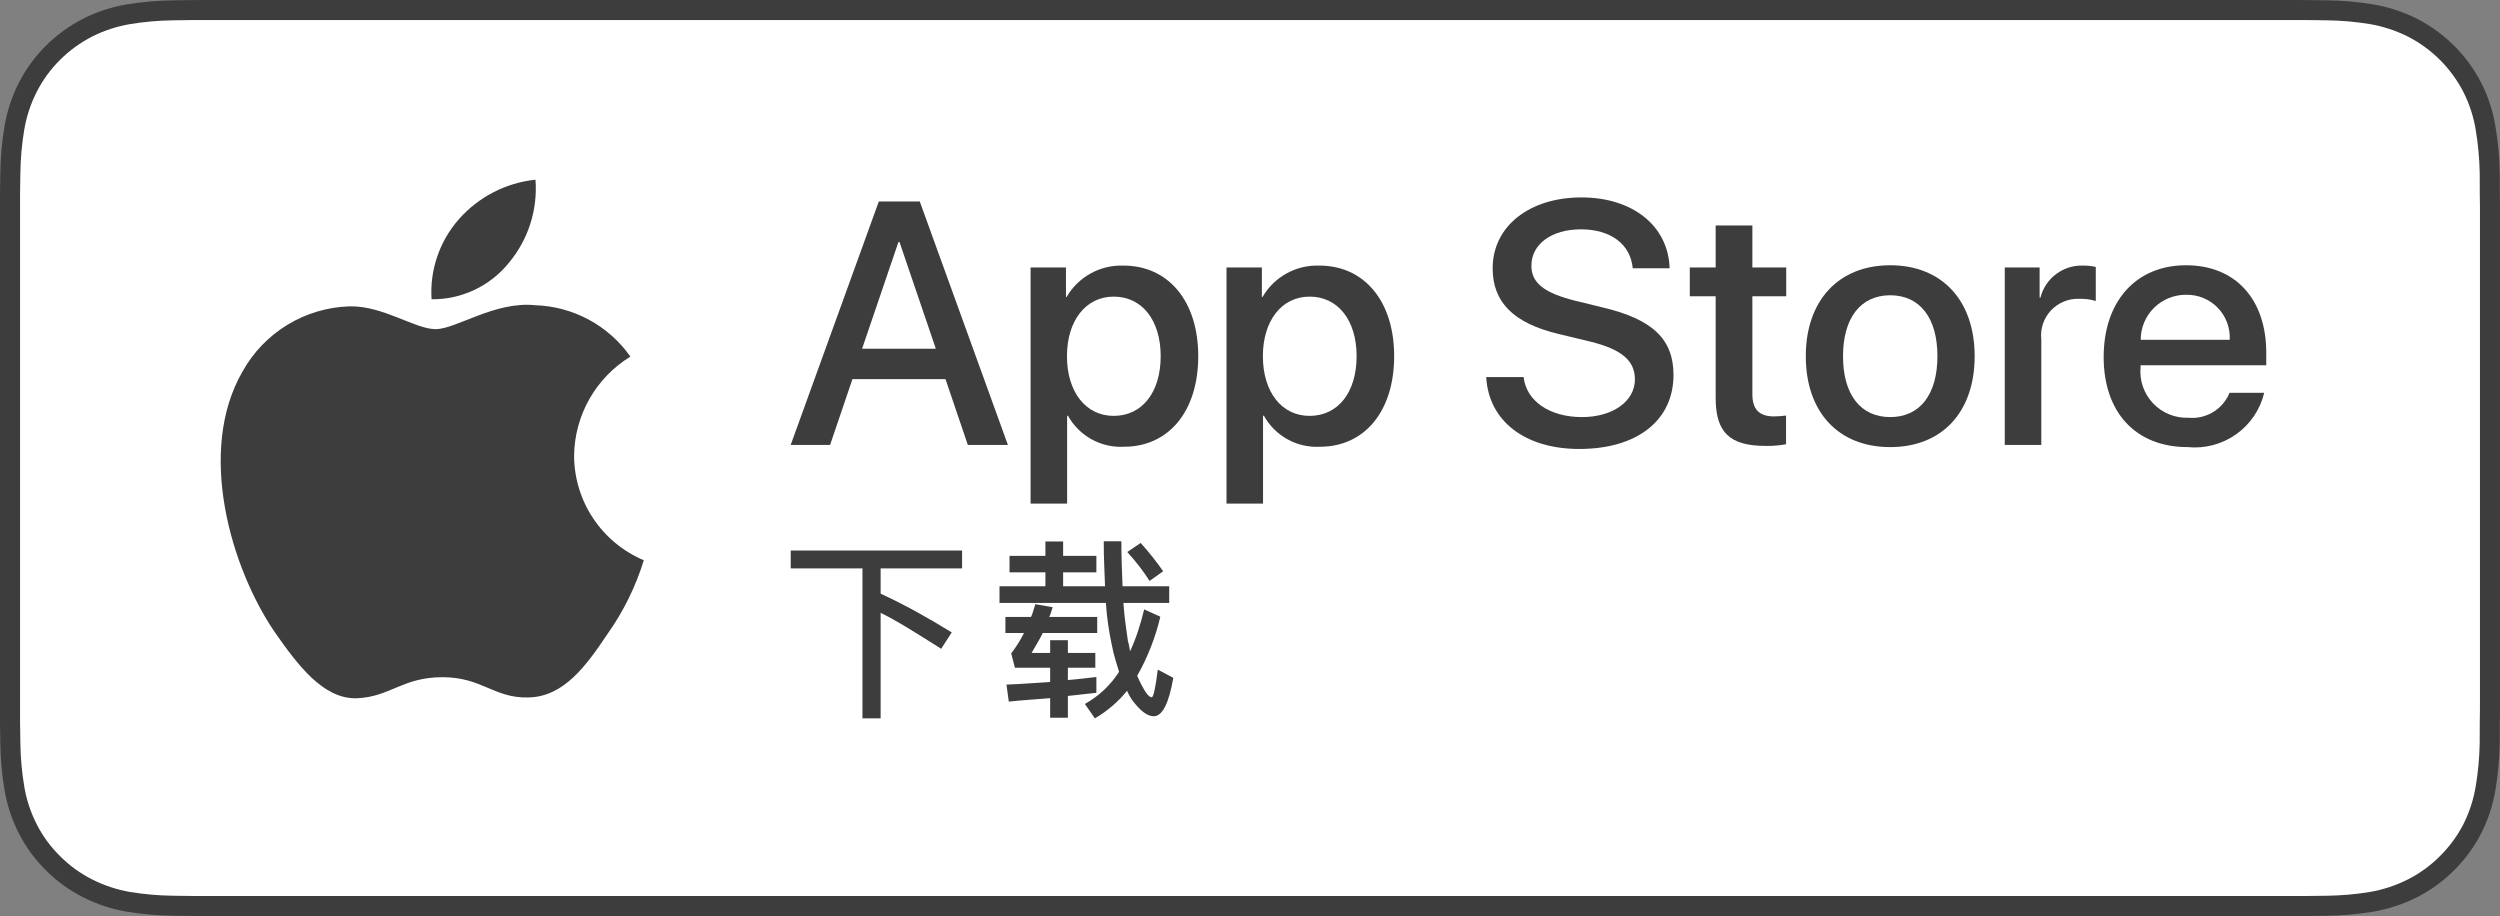 <svg width="131" height="48" viewBox="0 0 131 48" fill="none" xmlns="http://www.w3.org/2000/svg">
<rect x="0" y="0" width="131" height="48" fill="#808080" stroke="none"/>
<g id="Group">
<g id="Group_2">
<path id="Vector" d="M119.532 0H11.475C11.033 0 10.597 0 10.157 0.002C9.789 0.005 9.423 0.012 9.051 0.018C8.243 0.027 7.437 0.098 6.64 0.23C5.843 0.364 5.072 0.618 4.352 0.982C3.633 1.349 2.975 1.827 2.404 2.396C1.83 2.965 1.351 3.622 0.986 4.342C0.62 5.061 0.367 5.831 0.234 6.626C0.1 7.42 0.028 8.223 0.018 9.028C0.007 9.396 0.006 9.765 0 10.133V37.87C0.006 38.243 0.007 38.604 0.018 38.977C0.028 39.782 0.1 40.585 0.234 41.379C0.366 42.174 0.62 42.945 0.986 43.664C1.351 44.382 1.83 45.036 2.404 45.601C2.973 46.174 3.631 46.651 4.352 47.016C5.072 47.381 5.843 47.636 6.64 47.773C7.437 47.903 8.243 47.974 9.051 47.985C9.423 47.993 9.789 47.998 10.157 47.998C10.597 48 11.033 48 11.475 48H119.532C119.964 48 120.404 48 120.836 47.998C121.203 47.998 121.579 47.993 121.946 47.985C122.752 47.975 123.557 47.904 124.353 47.773C125.152 47.635 125.926 47.38 126.649 47.016C127.37 46.651 128.027 46.173 128.595 45.601C129.168 45.034 129.648 44.38 130.017 43.664C130.381 42.944 130.632 42.174 130.763 41.379C130.897 40.585 130.971 39.782 130.986 38.977C130.991 38.604 130.991 38.243 130.991 37.87C131 37.434 131 37.001 131 36.558V11.443C131 11.004 131 10.568 130.991 10.133C130.991 9.765 130.991 9.396 130.986 9.028C130.971 8.223 130.897 7.42 130.763 6.626C130.632 5.831 130.381 5.061 130.017 4.342C129.275 2.898 128.097 1.723 126.649 0.982C125.926 0.619 125.151 0.365 124.353 0.23C123.557 0.097 122.752 0.026 121.946 0.017C121.579 0.012 121.203 0.005 120.836 0.002C120.404 0 119.964 0 119.532 0Z" fill="#3D3D3D"/>
<path id="Vector_2" d="M10.163 46.95C9.797 46.95 9.439 46.945 9.075 46.937C8.321 46.927 7.569 46.862 6.826 46.742C6.132 46.622 5.46 46.401 4.832 46.084C4.209 45.77 3.642 45.358 3.15 44.864C2.652 44.376 2.237 43.81 1.922 43.188C1.604 42.563 1.383 41.892 1.269 41.2C1.145 40.456 1.078 39.704 1.068 38.95C1.061 38.697 1.051 37.854 1.051 37.854V10.133C1.051 10.133 1.061 9.304 1.068 9.06C1.078 8.307 1.144 7.556 1.268 6.813C1.383 6.119 1.603 5.447 1.922 4.819C2.236 4.198 2.648 3.631 3.143 3.141C3.638 2.647 4.208 2.233 4.831 1.914C5.458 1.599 6.129 1.379 6.821 1.262C7.567 1.14 8.322 1.074 9.078 1.065L10.164 1.05H120.83L121.929 1.065C122.679 1.074 123.426 1.139 124.166 1.26C124.865 1.379 125.543 1.6 126.177 1.918C127.426 2.56 128.442 3.575 129.083 4.822C129.397 5.445 129.614 6.112 129.727 6.8C129.852 7.549 129.922 8.306 129.937 9.065C129.94 9.405 129.94 9.77 129.94 10.133C129.95 10.583 129.95 11.012 129.95 11.443V36.558C129.95 36.994 129.95 37.419 129.94 37.848C129.94 38.238 129.94 38.596 129.935 38.964C129.921 39.709 129.853 40.453 129.73 41.188C129.617 41.885 129.398 42.561 129.08 43.192C128.763 43.807 128.35 44.368 127.858 44.855C127.366 45.351 126.797 45.766 126.173 46.082C125.541 46.401 124.865 46.623 124.166 46.742C123.422 46.863 122.67 46.928 121.916 46.937C121.564 46.945 121.195 46.95 120.836 46.95L119.532 46.952L10.163 46.95Z" fill="white"/>
</g>
<g id="&#60;Group&#62;">
<g id="&#60;Group&#62;_2">
<path id="&#60;Path&#62;" d="M30.083 23.867C30.097 22.826 30.374 21.804 30.89 20.898C31.405 19.993 32.142 19.232 33.032 18.686C32.467 17.881 31.721 17.218 30.854 16.751C29.987 16.284 29.023 16.024 28.037 15.993C25.936 15.774 23.898 17.247 22.828 17.247C21.736 17.247 20.087 16.015 18.312 16.052C17.163 16.089 16.044 16.422 15.063 17.018C14.082 17.615 13.273 18.455 12.714 19.456C10.293 23.634 12.099 29.775 14.417 33.153C15.577 34.806 16.933 36.654 18.707 36.588C20.443 36.517 21.091 35.485 23.186 35.485C25.262 35.485 25.871 36.588 27.681 36.547C29.543 36.517 30.717 34.886 31.836 33.216C32.67 32.038 33.311 30.735 33.736 29.357C32.654 28.901 31.731 28.137 31.081 27.16C30.431 26.184 30.084 25.039 30.083 23.867Z" fill="#3D3D3D"/>
<path id="&#60;Path&#62;_2" d="M26.665 13.772C27.68 12.556 28.181 10.994 28.059 9.416C26.508 9.579 25.075 10.318 24.045 11.487C23.542 12.058 23.156 12.723 22.911 13.443C22.665 14.162 22.564 14.923 22.614 15.682C23.39 15.69 24.158 15.522 24.859 15.191C25.561 14.861 26.178 14.375 26.665 13.772Z" fill="#3D3D3D"/>
</g>
</g>
<g id="Group_3">
<path id="Vector_3" d="M49.544 19.866H44.668L43.497 23.313H41.432L46.05 10.558H48.196L52.814 23.313H50.714L49.544 19.866ZM45.173 18.275H49.038L47.133 12.68H47.079L45.173 18.275Z" fill="#3D3D3D"/>
<path id="Vector_4" d="M62.788 18.664C62.788 21.554 61.237 23.41 58.896 23.41C58.303 23.441 57.713 23.305 57.194 23.017C56.675 22.73 56.248 22.302 55.962 21.783H55.917V26.39H54.003V14.014H55.856V15.56H55.891C56.191 15.044 56.625 14.619 57.148 14.329C57.671 14.04 58.263 13.897 58.861 13.916C61.228 13.916 62.788 15.782 62.788 18.664ZM60.82 18.664C60.82 16.781 59.845 15.543 58.356 15.543C56.893 15.543 55.909 16.807 55.909 18.664C55.909 20.538 56.893 21.792 58.356 21.792C59.845 21.792 60.82 20.564 60.82 18.664Z" fill="#3D3D3D"/>
<path id="Vector_5" d="M73.054 18.664C73.054 21.554 71.502 23.41 69.162 23.41C68.569 23.441 67.979 23.305 67.46 23.017C66.941 22.73 66.514 22.302 66.227 21.783H66.183V26.39H64.269V14.014H66.122V15.56H66.157C66.457 15.044 66.891 14.619 67.414 14.329C67.937 14.04 68.529 13.897 69.126 13.916C71.493 13.916 73.054 15.782 73.054 18.664ZM71.086 18.664C71.086 16.781 70.11 15.543 68.621 15.543C67.159 15.543 66.175 16.807 66.175 18.664C66.175 20.538 67.159 21.792 68.621 21.792C70.11 21.792 71.086 20.564 71.086 18.664Z" fill="#3D3D3D"/>
<path id="Vector_6" d="M79.838 19.759C79.979 21.024 81.212 21.855 82.896 21.855C84.509 21.855 85.67 21.024 85.67 19.884C85.67 18.894 84.97 18.301 83.312 17.895L81.654 17.496C79.305 16.93 78.215 15.835 78.215 14.058C78.215 11.857 80.138 10.345 82.869 10.345C85.573 10.345 87.426 11.857 87.488 14.058H85.555C85.44 12.785 84.385 12.017 82.842 12.017C81.3 12.017 80.245 12.794 80.245 13.925C80.245 14.827 80.919 15.358 82.568 15.764L83.977 16.109C86.602 16.728 87.691 17.779 87.691 19.645C87.691 22.031 85.786 23.526 82.754 23.526C79.917 23.526 78.002 22.066 77.878 19.759L79.838 19.759Z" fill="#3D3D3D"/>
<path id="Vector_7" d="M91.824 11.813V14.014H93.598V15.525H91.824V20.652C91.824 21.448 92.18 21.82 92.959 21.82C93.17 21.816 93.38 21.801 93.589 21.775V23.278C93.238 23.343 92.882 23.373 92.526 23.366C90.637 23.366 89.901 22.659 89.901 20.856V15.525H88.545V14.014H89.901V11.813L91.824 11.813Z" fill="#3D3D3D"/>
<path id="Vector_8" d="M94.624 18.664C94.624 15.738 96.352 13.899 99.047 13.899C101.751 13.899 103.472 15.738 103.472 18.664C103.472 21.598 101.76 23.428 99.047 23.428C96.335 23.428 94.624 21.598 94.624 18.664ZM101.521 18.664C101.521 16.657 100.599 15.472 99.047 15.472C97.496 15.472 96.574 16.666 96.574 18.664C96.574 20.679 97.496 21.855 99.047 21.855C100.599 21.855 101.521 20.679 101.521 18.664Z" fill="#3D3D3D"/>
<path id="Vector_9" d="M105.05 14.014H106.876V15.596H106.92C107.043 15.102 107.334 14.665 107.742 14.359C108.151 14.053 108.653 13.897 109.163 13.916C109.384 13.915 109.604 13.939 109.819 13.987V15.773C109.541 15.688 109.25 15.649 108.959 15.658C108.681 15.646 108.404 15.695 108.146 15.801C107.889 15.906 107.657 16.067 107.468 16.27C107.278 16.473 107.135 16.715 107.048 16.978C106.961 17.242 106.933 17.521 106.964 17.797V23.313H105.05V14.014Z" fill="#3D3D3D"/>
<path id="Vector_10" d="M118.645 20.582C118.435 21.461 117.912 22.233 117.174 22.757C116.435 23.28 115.531 23.519 114.63 23.428C111.916 23.428 110.232 21.616 110.232 18.708C110.232 15.791 111.925 13.899 114.549 13.899C117.129 13.899 118.752 15.667 118.752 18.486V19.14H112.165V19.256C112.135 19.598 112.177 19.943 112.291 20.267C112.404 20.591 112.586 20.888 112.823 21.137C113.06 21.386 113.348 21.582 113.667 21.712C113.986 21.842 114.329 21.902 114.674 21.89C115.126 21.932 115.58 21.828 115.968 21.592C116.356 21.356 116.658 21.002 116.828 20.582L118.645 20.582ZM112.174 17.806H116.837C116.854 17.498 116.807 17.191 116.699 16.902C116.591 16.613 116.425 16.349 116.21 16.128C115.995 15.906 115.737 15.731 115.451 15.614C115.165 15.496 114.858 15.439 114.549 15.446C114.237 15.444 113.928 15.504 113.64 15.622C113.351 15.74 113.089 15.913 112.868 16.133C112.648 16.352 112.472 16.613 112.353 16.9C112.234 17.188 112.173 17.495 112.174 17.806Z" fill="#3D3D3D"/>
</g>
<g id="Group_4">
<path id="Vector_11" d="M41.434 28.848H50.413V29.784H46.145V31.108C46.756 31.391 47.372 31.702 47.992 32.042C48.611 32.382 49.238 32.747 49.871 33.137L49.319 33.997C48.666 33.582 48.08 33.217 47.56 32.9C47.04 32.584 46.568 32.321 46.145 32.112V37.642H45.193V29.784H41.434L41.434 28.848Z" fill="#3D3D3D"/>
<path id="Vector_12" d="M52.899 29.129H54.779V28.373H55.708V29.129H57.45V29.989H55.708V30.722H57.904C57.889 30.362 57.874 29.986 57.86 29.594C57.844 29.203 57.837 28.793 57.837 28.363H58.76C58.76 28.8 58.767 29.212 58.78 29.6C58.793 29.988 58.807 30.362 58.822 30.722H61.266V31.594H58.866C58.895 31.998 58.933 32.367 58.979 32.701C59.025 33.036 59.067 33.335 59.104 33.6C59.132 33.688 59.154 33.777 59.17 33.868C59.185 33.954 59.199 34.042 59.214 34.13C59.37 33.794 59.507 33.45 59.623 33.098C59.745 32.735 59.855 32.346 59.955 31.93L60.801 32.316C60.547 33.399 60.139 34.441 59.59 35.409C59.62 35.482 59.652 35.557 59.687 35.632C59.722 35.707 59.758 35.78 59.795 35.85C60.027 36.309 60.211 36.539 60.348 36.539C60.44 36.539 60.547 36.056 60.669 35.089L61.481 35.519C61.249 36.861 60.906 37.532 60.453 37.532C60.11 37.532 59.721 37.23 59.286 36.627C59.197 36.491 59.121 36.347 59.059 36.197C58.59 36.776 58.018 37.266 57.372 37.642L56.848 36.887C57.575 36.482 58.19 35.904 58.639 35.204C58.572 34.987 58.505 34.764 58.437 34.535C58.369 34.305 58.311 34.066 58.263 33.816C58.103 33.084 57.998 32.341 57.948 31.594H52.374V30.722H54.779V29.989H52.899L52.899 29.129ZM57.45 35.475V36.302C57.207 36.332 56.961 36.359 56.712 36.384C56.463 36.41 56.211 36.438 55.957 36.468V37.609H55.028V36.584C54.678 36.613 54.322 36.64 53.961 36.666C53.6 36.691 53.232 36.725 52.861 36.765L52.739 35.872C53.148 35.857 53.54 35.836 53.916 35.809C54.293 35.781 54.663 35.756 55.028 35.734V34.99H53.181L52.987 34.234C53.246 33.903 53.47 33.546 53.657 33.17H52.684V32.326H54.027C54.075 32.222 54.114 32.114 54.143 32.004C54.173 31.896 54.21 31.781 54.254 31.659L55.161 31.82C55.124 31.922 55.095 32.013 55.072 32.093C55.049 32.174 55.018 32.252 54.978 32.326H57.494V33.17H54.641C54.542 33.369 54.441 33.553 54.34 33.722C54.238 33.891 54.143 34.054 54.055 34.213H55.028V33.545H55.957V34.213H57.395V34.99H55.957V35.634C56.211 35.613 56.463 35.587 56.712 35.56C56.961 35.532 57.206 35.504 57.45 35.475ZM59.07 28.924L59.772 28.451C60.196 28.92 60.589 29.416 60.95 29.934L60.237 30.441C60.093 30.213 59.925 29.972 59.731 29.716C59.537 29.461 59.317 29.197 59.07 28.924Z" fill="#3D3D3D"/>
</g>
</g>
</svg>
